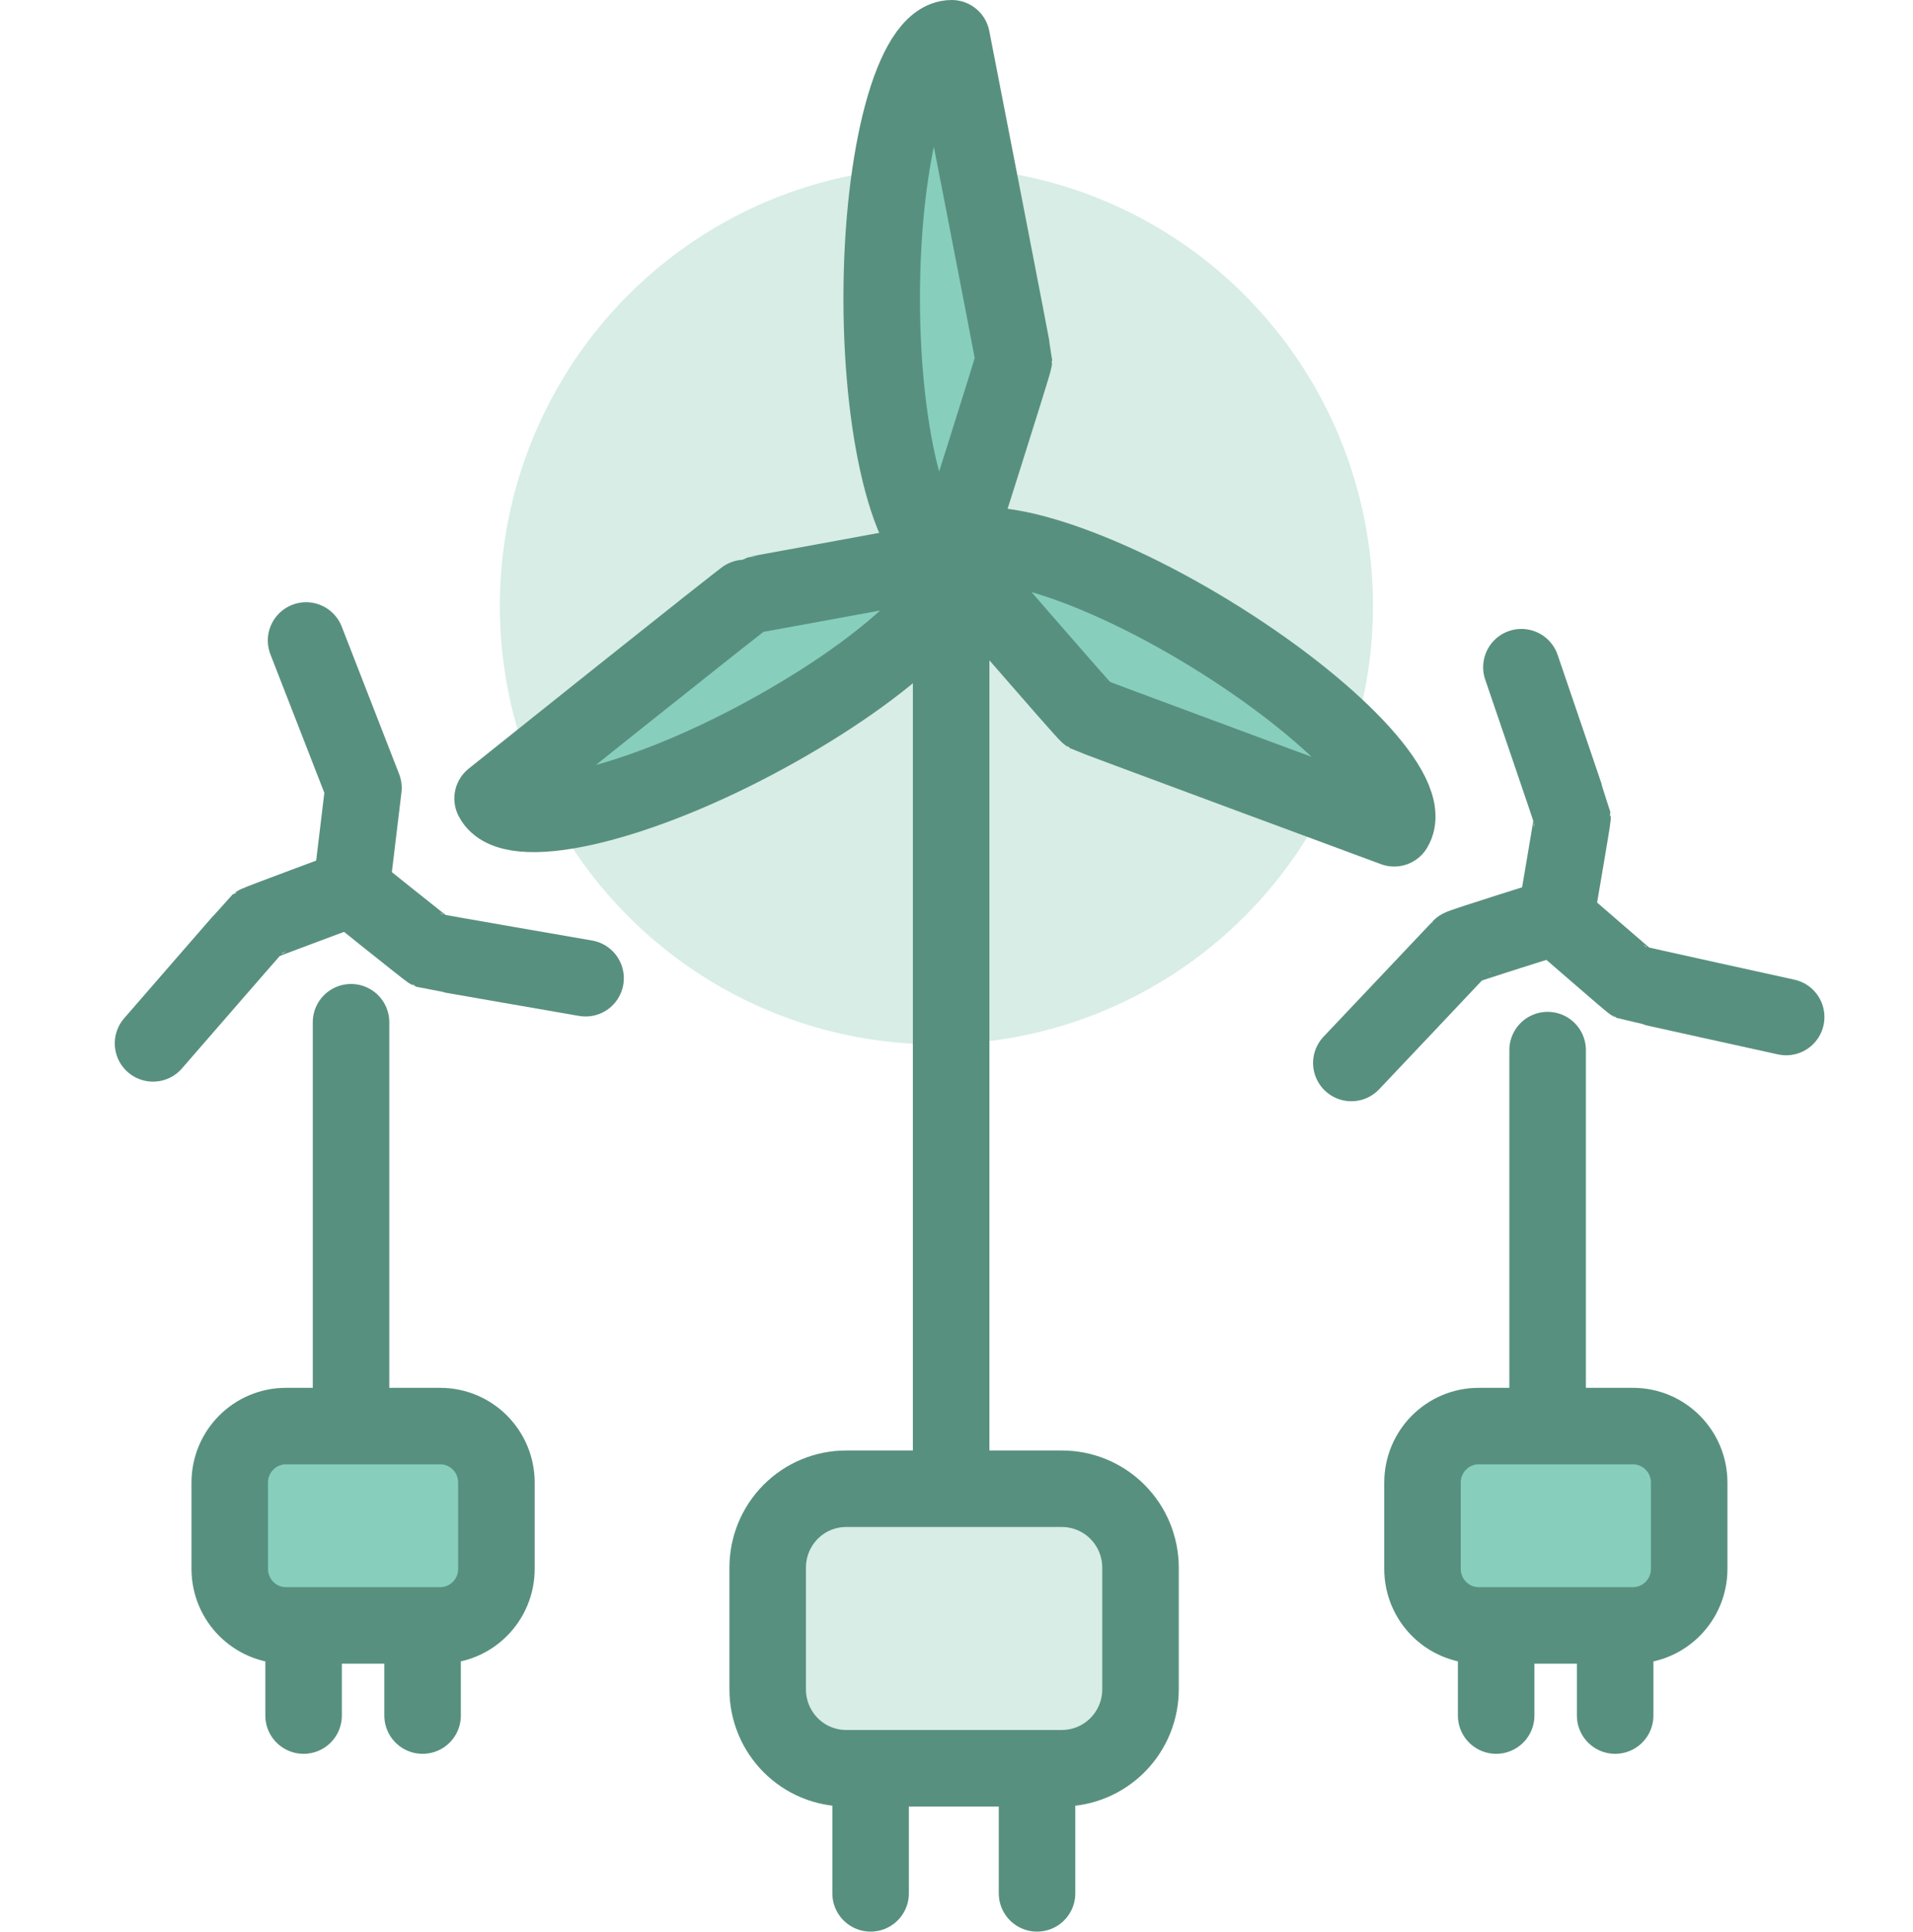 <svg width="100" height="101" viewBox="0 0 100 101" fill="none" xmlns="http://www.w3.org/2000/svg">
<path d="M71.77 31.664C71.77 36.201 70.43 40.637 67.921 44.409C65.411 48.181 61.844 51.12 57.671 52.854C53.498 54.588 48.908 55.039 44.48 54.151C40.052 53.262 35.986 51.073 32.796 47.861C29.607 44.649 27.437 40.558 26.562 36.106C25.688 31.655 26.147 27.043 27.881 22.853C29.616 18.664 32.549 15.086 36.308 12.573C40.068 10.059 44.484 8.723 49 8.732C55.044 8.746 60.835 11.168 65.104 15.467C69.373 19.766 71.77 25.591 71.77 31.664Z" fill="#D7EDE5"/>
<path d="M49.75 29.192C47.75 29.192 46.09 23.102 46.09 15.596C46.09 8.09 47.73 2 49.75 2C49.75 2 53 18.661 53 18.822C53 18.982 49.75 29.192 49.75 29.192Z" fill="#87CEBD" stroke="#58907F" stroke-width="4" stroke-linecap="round" stroke-linejoin="round"/>
<path d="M49.75 29.192C50.75 27.453 56.83 29.192 63.22 33.101C69.61 37.01 73.94 41.562 72.88 43.3C72.88 43.3 57.03 37.432 56.88 37.352C56.73 37.271 49.75 29.192 49.75 29.192Z" fill="#87CEBD" stroke="#58907F" stroke-width="4" stroke-linecap="round" stroke-linejoin="round"/>
<path d="M49.75 29.192C50.69 30.991 46.07 35.221 39.44 38.728C32.81 42.235 26.68 43.541 25.75 41.743C25.75 41.743 39 31.141 39.1 31.141C39.2 31.141 49.75 29.192 49.75 29.192Z" fill="#87CEBD" stroke="#58907F" stroke-width="4" stroke-linecap="round" stroke-linejoin="round"/>
<path d="M16 33.483L19 41.19L18.37 46.416" stroke="#58907F" stroke-width="4" stroke-linecap="round" stroke-linejoin="round"/>
<path d="M30.61 51.139C30.61 51.139 22.54 49.742 22.46 49.712C22.38 49.681 18.35 46.446 18.35 46.446" stroke="#58907F" stroke-width="4" stroke-linecap="round" stroke-linejoin="round"/>
<path d="M8 54.545C8 54.545 13.38 48.345 13.44 48.295C13.5 48.245 18.35 46.446 18.35 46.446" stroke="#58907F" stroke-width="4" stroke-linecap="round" stroke-linejoin="round"/>
<path d="M79.53 34.879C79.53 34.879 82.19 42.667 82.2 42.737C82.21 42.808 81.33 47.933 81.33 47.933" stroke="#58907F" stroke-width="4" stroke-linecap="round" stroke-linejoin="round"/>
<path d="M93.37 53.168C93.37 53.168 85.37 51.41 85.3 51.379C85.23 51.349 81.3 47.933 81.3 47.933" stroke="#58907F" stroke-width="4" stroke-linecap="round" stroke-linejoin="round"/>
<path d="M70.64 55.57C70.64 55.57 76.28 49.611 76.34 49.541C76.4 49.47 81.34 47.923 81.34 47.923" stroke="#58907F" stroke-width="4" stroke-linecap="round" stroke-linejoin="round"/>
<path d="M49.72 28.669V77.848" stroke="#58907F" stroke-width="4" stroke-linecap="round" stroke-linejoin="round"/>
<path d="M18.35 53.44V73.698" stroke="#58907F" stroke-width="4" stroke-linecap="round" stroke-linejoin="round"/>
<path d="M80.9 54.897V73.698" stroke="#58907F" stroke-width="4" stroke-linecap="round" stroke-linejoin="round"/>
<path d="M40.13 81.958C40.129 81.415 40.234 80.877 40.44 80.376C40.646 79.874 40.949 79.418 41.331 79.034C41.713 78.651 42.166 78.346 42.666 78.139C43.165 77.932 43.7 77.826 44.24 77.828H55.5C56.041 77.826 56.576 77.932 57.076 78.139C57.576 78.346 58.03 78.65 58.413 79.034C58.795 79.417 59.099 79.873 59.306 80.375C59.513 80.877 59.62 81.415 59.62 81.958V88.268C59.625 88.815 59.523 89.357 59.318 89.864C59.113 90.37 58.81 90.83 58.427 91.218C58.044 91.606 57.588 91.914 57.085 92.123C56.583 92.333 56.044 92.44 55.5 92.439H44.24C43.7 92.44 43.165 92.334 42.666 92.127C42.166 91.92 41.713 91.616 41.331 91.232C40.949 90.848 40.646 90.392 40.44 89.891C40.234 89.389 40.129 88.851 40.13 88.308V81.958Z" fill="#D7EDE5" stroke="#58907F" stroke-width="4" stroke-miterlimit="10" stroke-linecap="round"/>
<path d="M54.21 98.98V93.856" stroke="#58907F" stroke-width="4" stroke-miterlimit="10" stroke-linecap="round"/>
<path d="M45.51 98.98V93.856" stroke="#58907F" stroke-width="4" stroke-miterlimit="10" stroke-linecap="round"/>
<path d="M23.01 74.552H14.95C13.326 74.552 12.01 75.874 12.01 77.506V82.018C12.01 83.65 13.326 84.972 14.95 84.972H23.01C24.634 84.972 25.95 83.65 25.95 82.018V77.506C25.95 75.874 24.634 74.552 23.01 74.552Z" fill="#87CEBD" stroke="#58907F" stroke-width="4" stroke-linecap="round" stroke-linejoin="round"/>
<path d="M22.09 89.685V86.018" stroke="#58907F" stroke-width="4" stroke-linecap="round" stroke-linejoin="round"/>
<path d="M15.87 89.685V86.018" stroke="#58907F" stroke-width="4" stroke-linecap="round" stroke-linejoin="round"/>
<path d="M85.36 74.552H77.3C75.676 74.552 74.36 75.874 74.36 77.506V82.018C74.36 83.65 75.676 84.972 77.3 84.972H85.36C86.984 84.972 88.3 83.65 88.3 82.018V77.506C88.3 75.874 86.984 74.552 85.36 74.552Z" fill="#87CEBD" stroke="#58907F" stroke-width="4" stroke-linecap="round" stroke-linejoin="round"/>
<path d="M84.43 89.685V86.018" stroke="#58907F" stroke-width="4" stroke-linecap="round" stroke-linejoin="round"/>
<path d="M78.21 89.685V86.018" stroke="#58907F" stroke-width="4" stroke-linecap="round" stroke-linejoin="round"/>
</svg>
